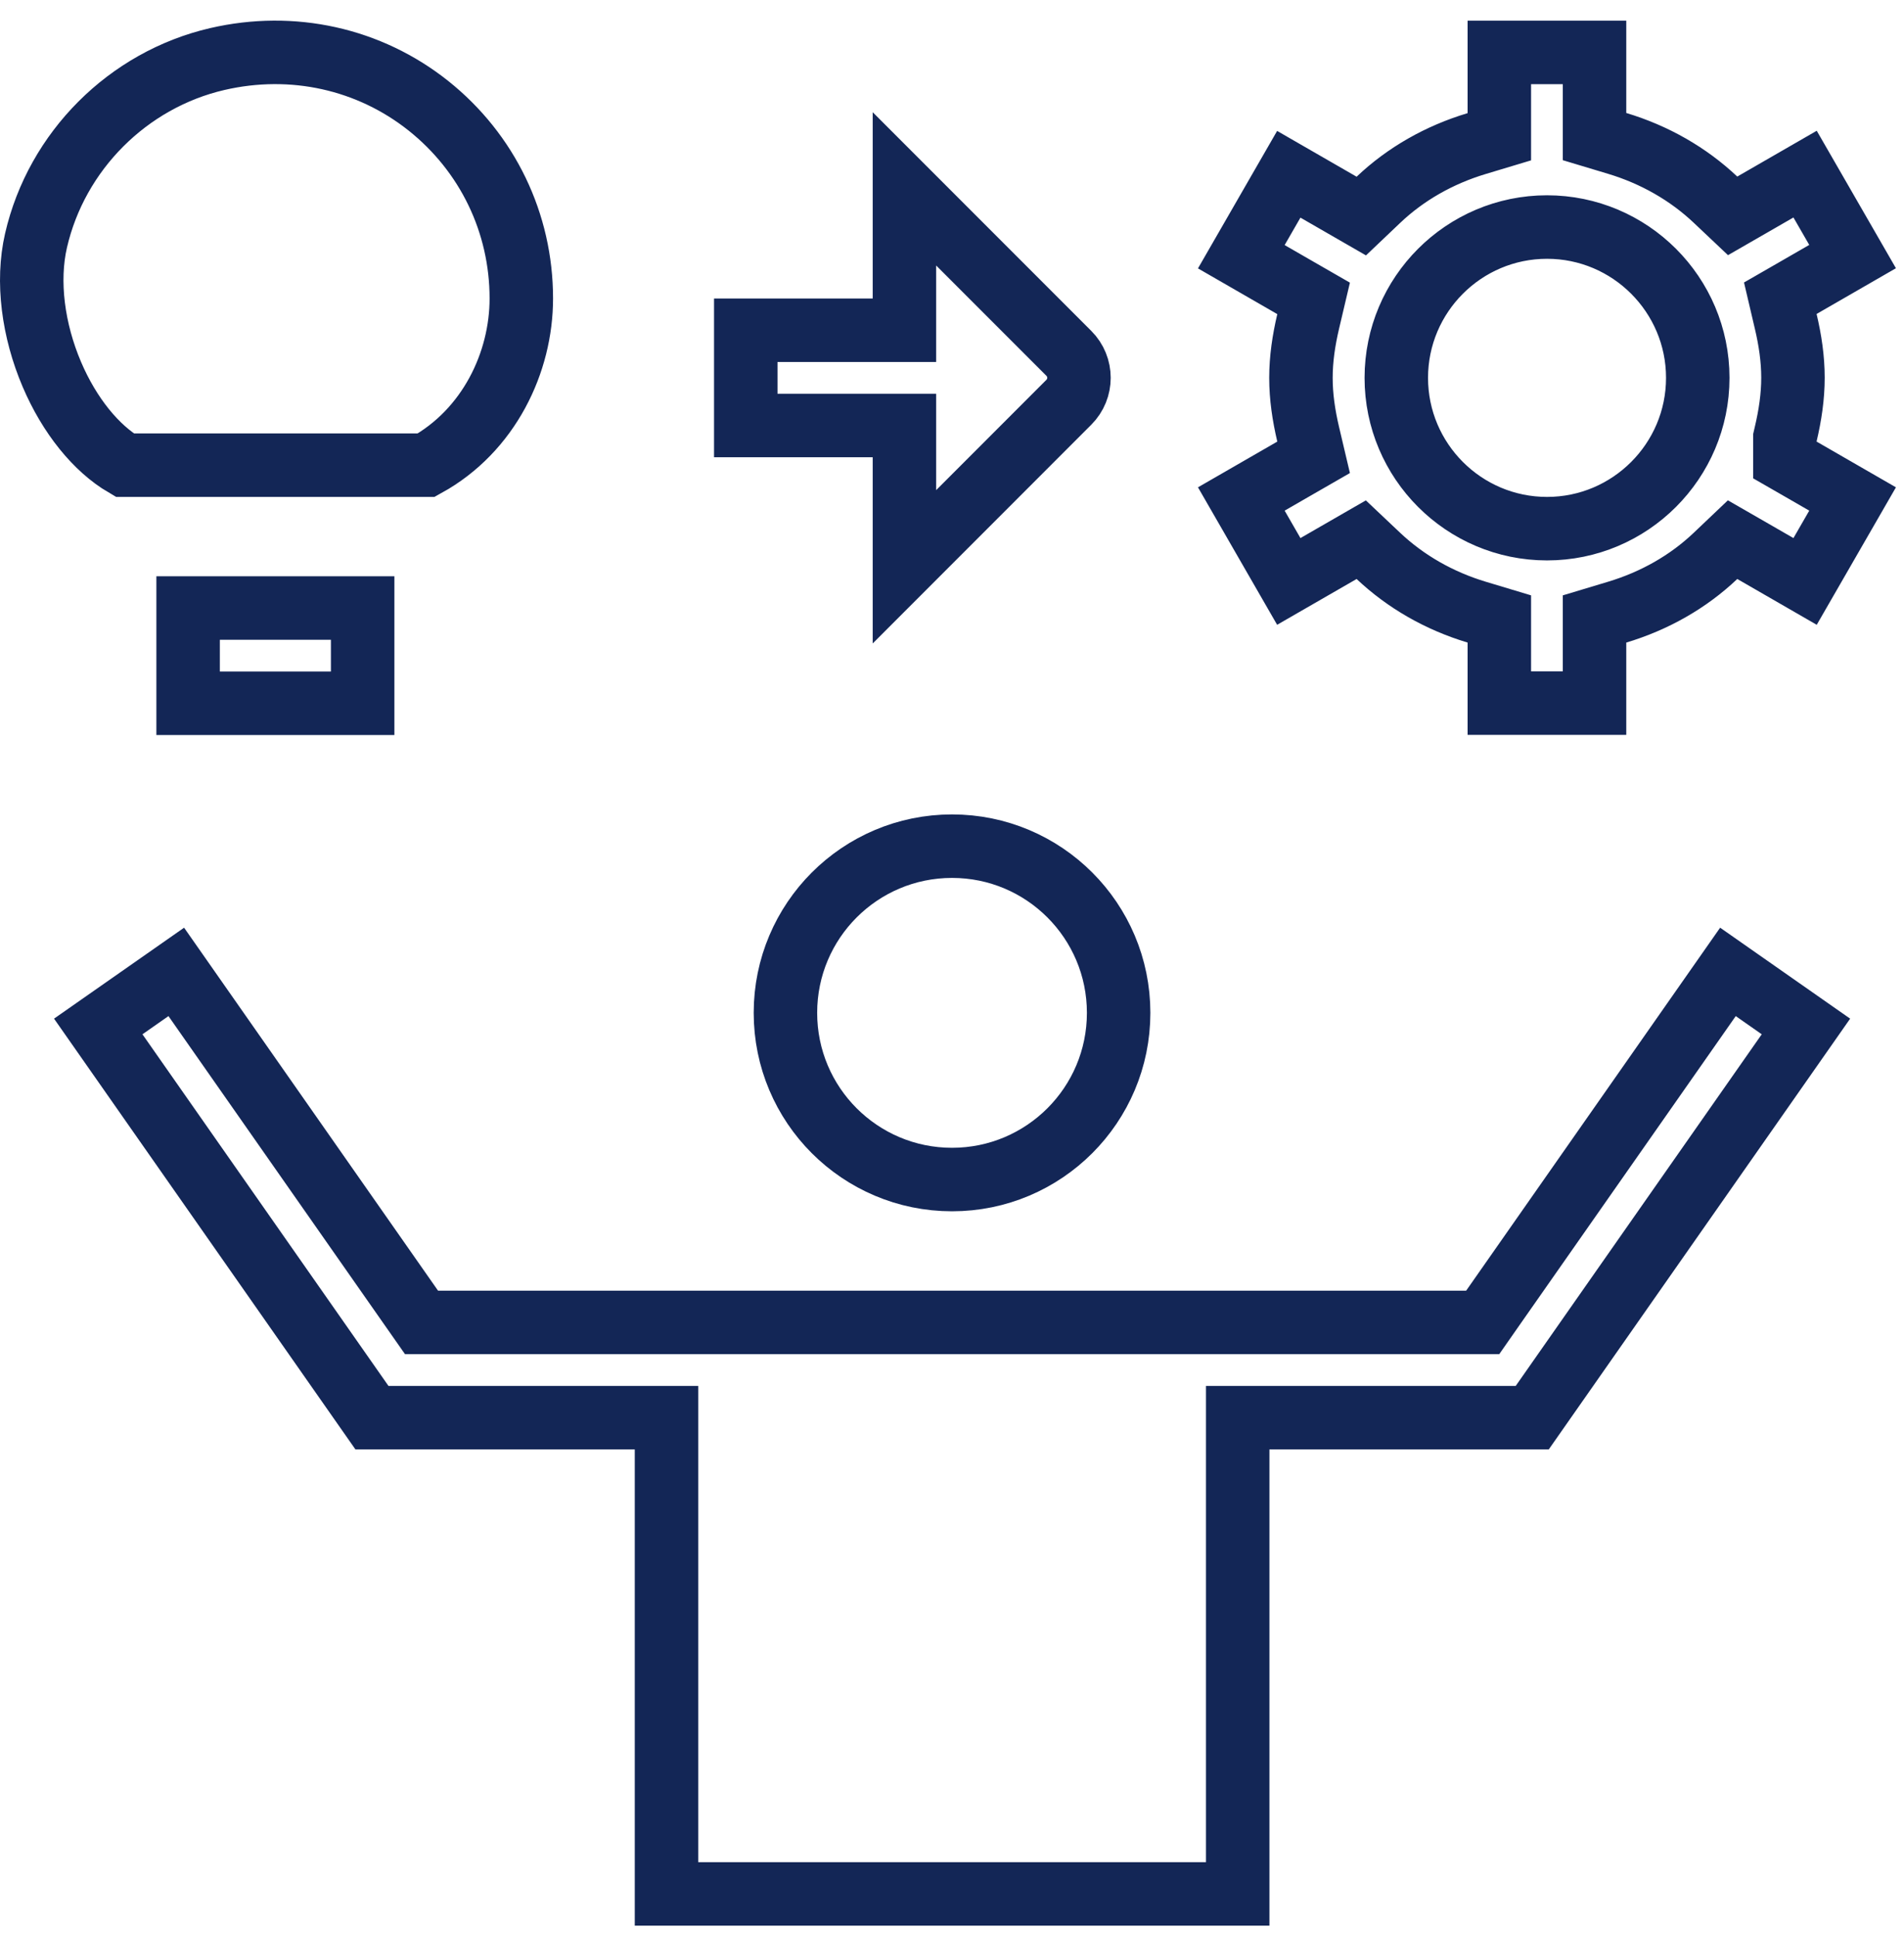 <svg width="60" height="61" viewBox="0 0 60 61" fill="none" xmlns="http://www.w3.org/2000/svg">
<path d="M12.984 41.224L13.283 41.651H13.803H46.198H46.203H46.724L47.022 41.224L54.452 30.611L56.91 32.33L48.285 44.651H40.003H39.003V45.651V59.651H21.003V45.651V44.651H20.003H11.721L3.096 32.33L5.555 30.611L12.984 41.224ZM27.501 10.401H28.501V9.401V5.948L33.681 11.128C34.108 11.555 34.108 12.244 33.681 12.671L28.501 17.852V14.401V13.401H27.501H23.501V10.401H27.501ZM56.246 13.909V14.487L56.747 14.775L58.38 15.716L56.883 18.313L55.245 17.369L54.598 16.997L54.057 17.511C53.2 18.324 52.142 18.926 50.96 19.281L50.248 19.495V20.238V22.146H47.248V20.238V19.495L46.536 19.281C45.356 18.926 44.299 18.322 43.437 17.509L42.896 16.998L42.252 17.369L40.613 18.313L39.117 15.716L40.75 14.775L41.395 14.404L41.224 13.679C41.084 13.083 40.996 12.495 40.996 11.901C40.996 11.307 41.084 10.719 41.224 10.123L41.395 9.398L40.75 9.027L39.117 8.086L40.613 5.489L42.252 6.433L42.898 6.805L43.439 6.291C44.296 5.478 45.354 4.876 46.536 4.521L47.248 4.307V3.564V1.651H50.248V3.559V4.302L50.96 4.516C52.14 4.871 53.197 5.475 54.059 6.288L54.6 6.799L55.245 6.428L56.883 5.484L58.38 8.081L56.747 9.022L56.102 9.393L56.272 10.118C56.413 10.714 56.501 11.302 56.501 11.896C56.501 12.49 56.413 13.078 56.272 13.674L56.246 13.787V13.903V13.909ZM6.846 1.86L6.846 1.86C9.222 1.31 11.639 1.852 13.498 3.329C15.363 4.814 16.428 7.024 16.428 9.401C16.428 11.416 15.408 13.56 13.432 14.651H3.931C3.03 14.124 2.191 13.095 1.635 11.794C1.044 10.41 0.838 8.866 1.135 7.576L1.135 7.576C1.784 4.758 4.031 2.512 6.846 1.86ZM35.251 31.901C35.251 34.801 32.901 37.151 30.001 37.151C27.101 37.151 24.751 34.801 24.751 31.901C24.751 29.001 27.101 26.651 30.001 26.651C32.901 26.651 35.251 29.001 35.251 31.901ZM53.501 11.901C53.501 9.281 51.37 7.151 48.751 7.151C46.131 7.151 44.001 9.281 44.001 11.901C44.001 14.521 46.131 16.651 48.751 16.651C51.37 16.651 53.501 14.521 53.501 11.901ZM11.428 19.151V22.151H5.928V19.151H11.428Z" stroke="#132656" stroke-width="2"/>
</svg>
